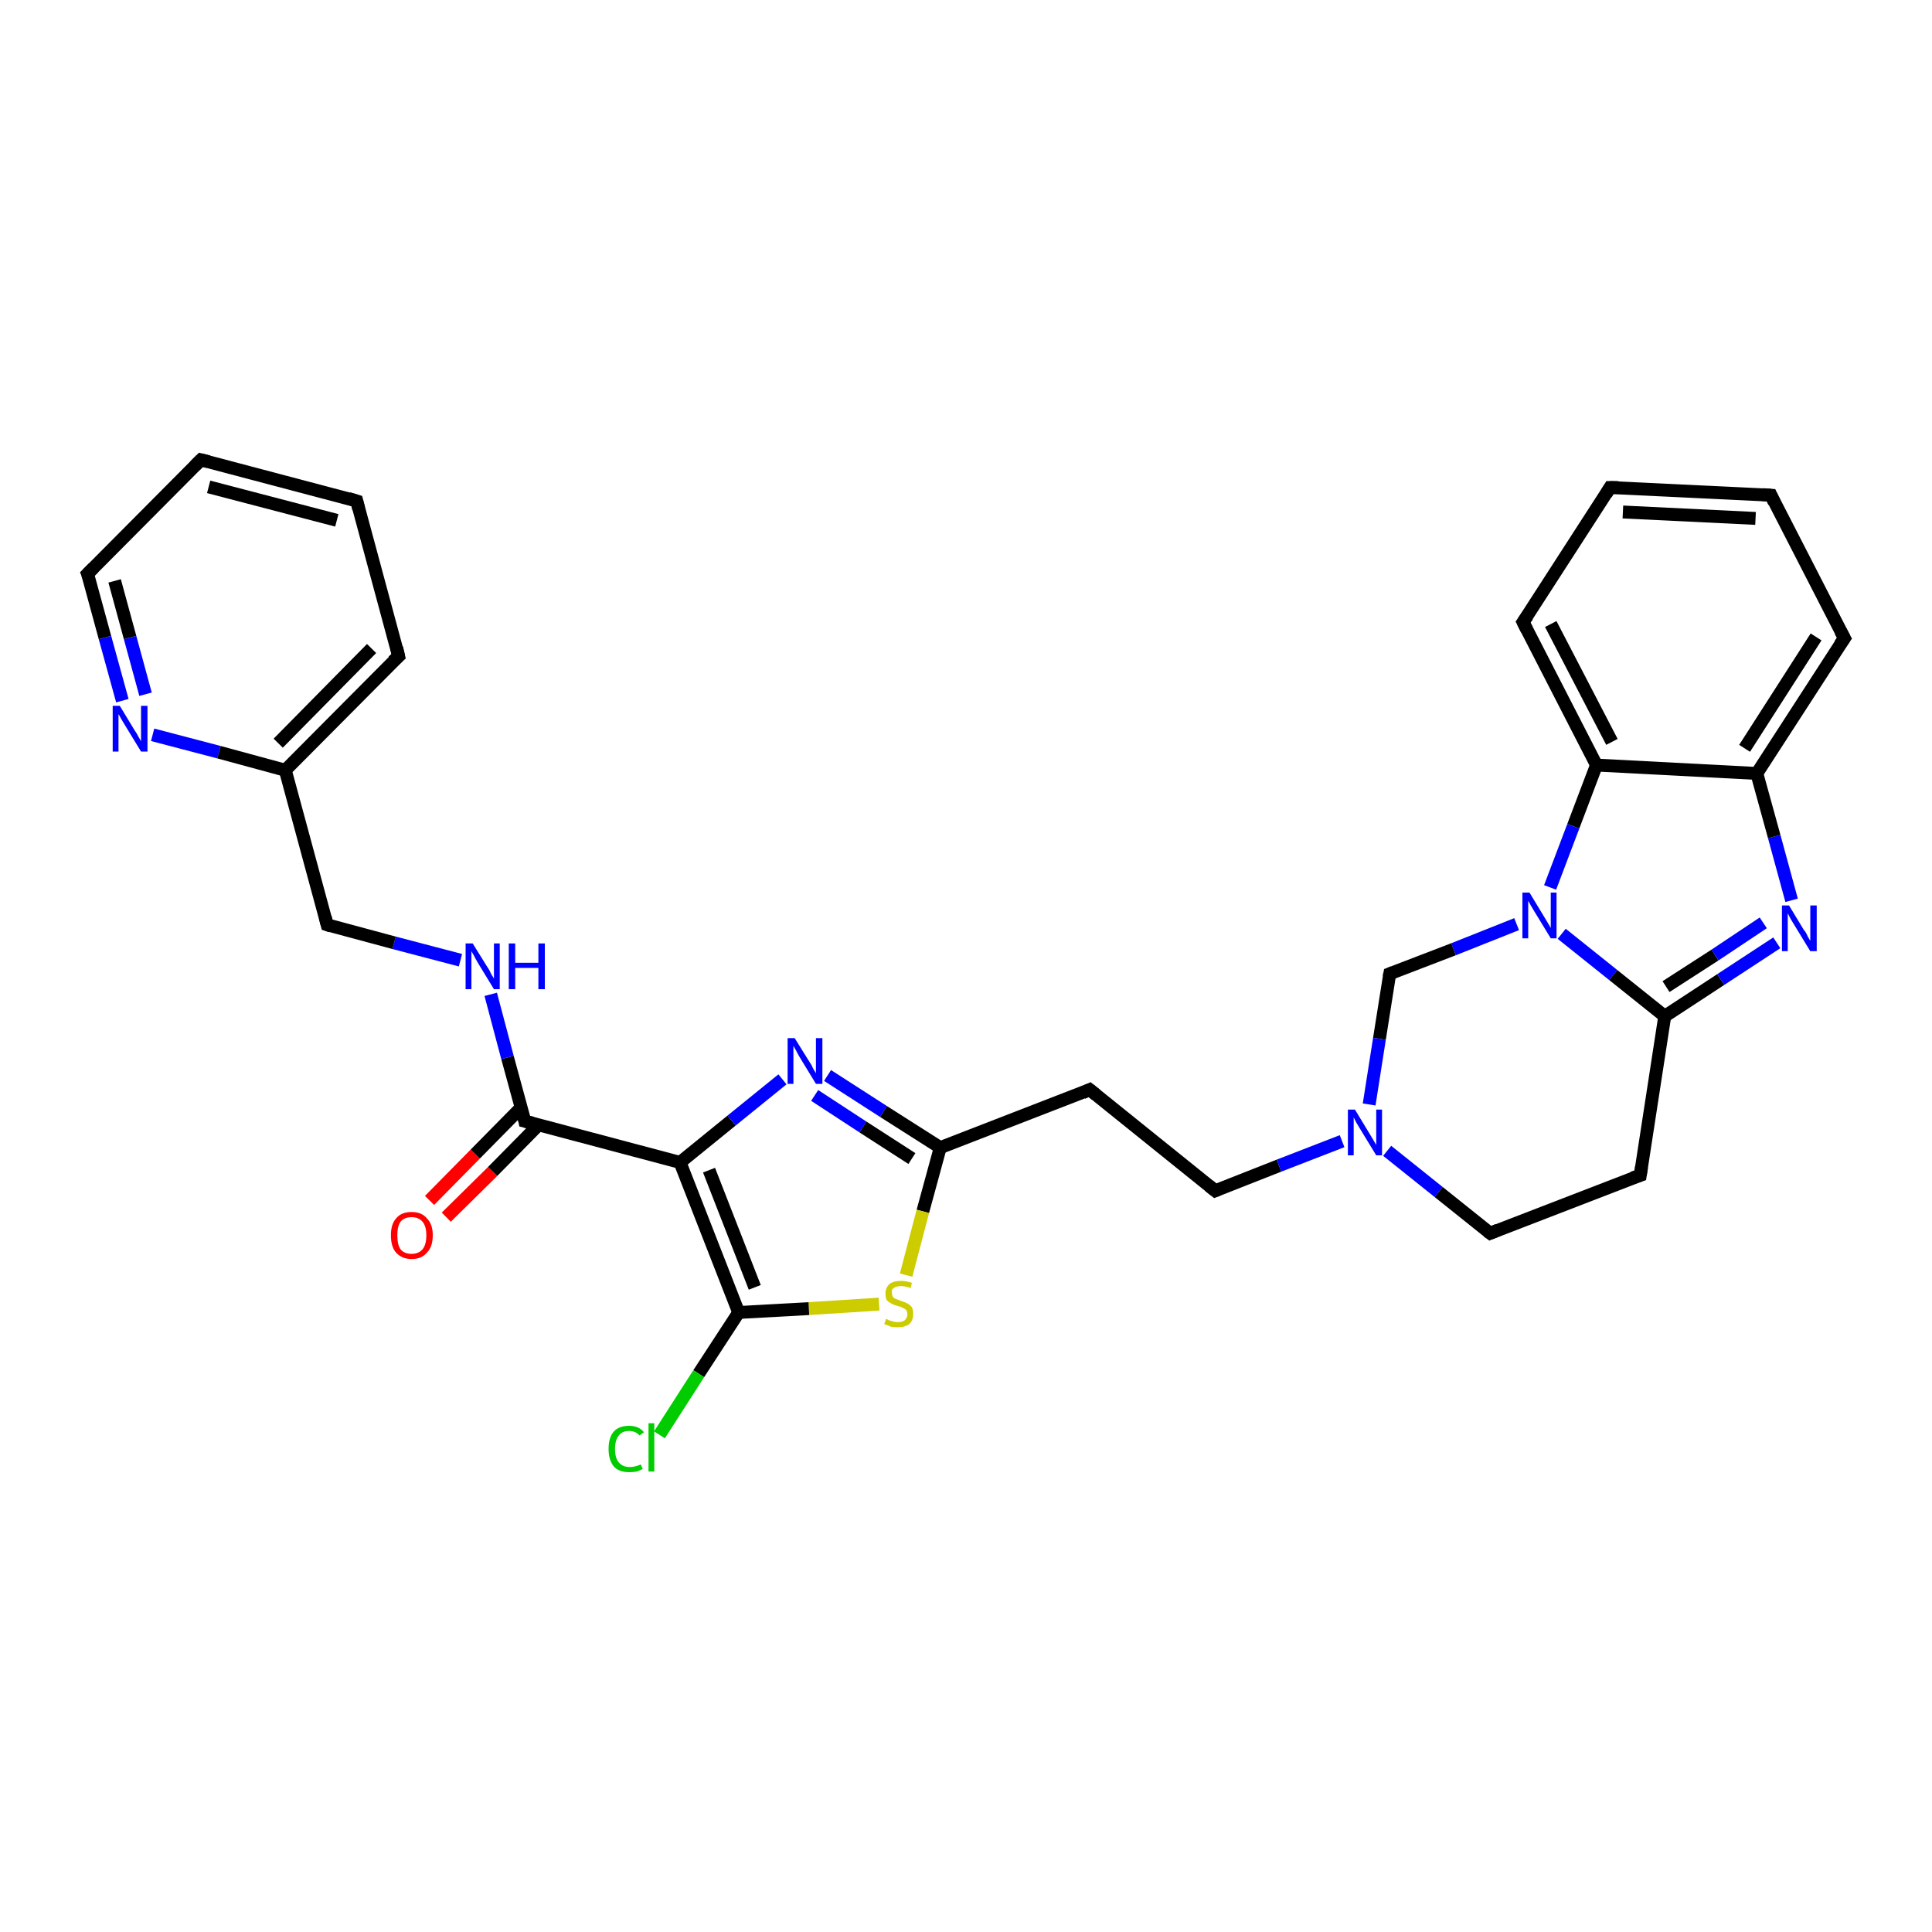 <?xml version='1.0' encoding='iso-8859-1'?>
<svg version='1.1' baseProfile='full'
              xmlns='http://www.w3.org/2000/svg'
                      xmlns:rdkit='http://www.rdkit.org/xml'
                      xmlns:xlink='http://www.w3.org/1999/xlink'
                  xml:space='preserve'
width='300px' height='300px' viewBox='0 0 300 300'>
<!-- END OF HEADER -->
<rect style='opacity:1.0;fill:#FFFFFF;stroke:none' width='300.0' height='300.0' x='0.0' y='0.0'> </rect>
<path class='bond-0 atom-0 atom-1' d='M 66.7,186.4 L 73.8,179.2' style='fill:none;fill-rule:evenodd;stroke:#FF0000;stroke-width:2.0px;stroke-linecap:butt;stroke-linejoin:miter;stroke-opacity:1' />
<path class='bond-0 atom-0 atom-1' d='M 73.8,179.2 L 80.9,172.0' style='fill:none;fill-rule:evenodd;stroke:#000000;stroke-width:2.0px;stroke-linecap:butt;stroke-linejoin:miter;stroke-opacity:1' />
<path class='bond-0 atom-0 atom-1' d='M 69.3,189.0 L 76.5,181.9' style='fill:none;fill-rule:evenodd;stroke:#FF0000;stroke-width:2.0px;stroke-linecap:butt;stroke-linejoin:miter;stroke-opacity:1' />
<path class='bond-0 atom-0 atom-1' d='M 76.5,181.9 L 83.6,174.7' style='fill:none;fill-rule:evenodd;stroke:#000000;stroke-width:2.0px;stroke-linecap:butt;stroke-linejoin:miter;stroke-opacity:1' />
<path class='bond-1 atom-1 atom-2' d='M 81.5,174.1 L 78.8,164.2' style='fill:none;fill-rule:evenodd;stroke:#000000;stroke-width:2.0px;stroke-linecap:butt;stroke-linejoin:miter;stroke-opacity:1' />
<path class='bond-1 atom-1 atom-2' d='M 78.8,164.2 L 76.2,154.4' style='fill:none;fill-rule:evenodd;stroke:#0000FF;stroke-width:2.0px;stroke-linecap:butt;stroke-linejoin:miter;stroke-opacity:1' />
<path class='bond-2 atom-2 atom-3' d='M 71.5,149.1 L 61.2,146.4' style='fill:none;fill-rule:evenodd;stroke:#0000FF;stroke-width:2.0px;stroke-linecap:butt;stroke-linejoin:miter;stroke-opacity:1' />
<path class='bond-2 atom-2 atom-3' d='M 61.2,146.4 L 50.8,143.6' style='fill:none;fill-rule:evenodd;stroke:#000000;stroke-width:2.0px;stroke-linecap:butt;stroke-linejoin:miter;stroke-opacity:1' />
<path class='bond-3 atom-3 atom-4' d='M 50.8,143.6 L 44.3,119.6' style='fill:none;fill-rule:evenodd;stroke:#000000;stroke-width:2.0px;stroke-linecap:butt;stroke-linejoin:miter;stroke-opacity:1' />
<path class='bond-4 atom-4 atom-5' d='M 44.3,119.6 L 61.9,101.9' style='fill:none;fill-rule:evenodd;stroke:#000000;stroke-width:2.0px;stroke-linecap:butt;stroke-linejoin:miter;stroke-opacity:1' />
<path class='bond-4 atom-4 atom-5' d='M 43.2,115.4 L 57.7,100.7' style='fill:none;fill-rule:evenodd;stroke:#000000;stroke-width:2.0px;stroke-linecap:butt;stroke-linejoin:miter;stroke-opacity:1' />
<path class='bond-5 atom-5 atom-6' d='M 61.9,101.9 L 55.4,77.8' style='fill:none;fill-rule:evenodd;stroke:#000000;stroke-width:2.0px;stroke-linecap:butt;stroke-linejoin:miter;stroke-opacity:1' />
<path class='bond-6 atom-6 atom-7' d='M 55.4,77.8 L 31.2,71.4' style='fill:none;fill-rule:evenodd;stroke:#000000;stroke-width:2.0px;stroke-linecap:butt;stroke-linejoin:miter;stroke-opacity:1' />
<path class='bond-6 atom-6 atom-7' d='M 52.3,80.8 L 32.4,75.6' style='fill:none;fill-rule:evenodd;stroke:#000000;stroke-width:2.0px;stroke-linecap:butt;stroke-linejoin:miter;stroke-opacity:1' />
<path class='bond-7 atom-7 atom-8' d='M 31.2,71.4 L 13.6,89.1' style='fill:none;fill-rule:evenodd;stroke:#000000;stroke-width:2.0px;stroke-linecap:butt;stroke-linejoin:miter;stroke-opacity:1' />
<path class='bond-8 atom-8 atom-9' d='M 13.6,89.1 L 16.3,99.0' style='fill:none;fill-rule:evenodd;stroke:#000000;stroke-width:2.0px;stroke-linecap:butt;stroke-linejoin:miter;stroke-opacity:1' />
<path class='bond-8 atom-8 atom-9' d='M 16.3,99.0 L 19.0,108.8' style='fill:none;fill-rule:evenodd;stroke:#0000FF;stroke-width:2.0px;stroke-linecap:butt;stroke-linejoin:miter;stroke-opacity:1' />
<path class='bond-8 atom-8 atom-9' d='M 17.8,90.2 L 20.2,99.0' style='fill:none;fill-rule:evenodd;stroke:#000000;stroke-width:2.0px;stroke-linecap:butt;stroke-linejoin:miter;stroke-opacity:1' />
<path class='bond-8 atom-8 atom-9' d='M 20.2,99.0 L 22.6,107.8' style='fill:none;fill-rule:evenodd;stroke:#0000FF;stroke-width:2.0px;stroke-linecap:butt;stroke-linejoin:miter;stroke-opacity:1' />
<path class='bond-9 atom-1 atom-10' d='M 81.5,174.1 L 105.6,180.5' style='fill:none;fill-rule:evenodd;stroke:#000000;stroke-width:2.0px;stroke-linecap:butt;stroke-linejoin:miter;stroke-opacity:1' />
<path class='bond-10 atom-10 atom-11' d='M 105.6,180.5 L 113.6,174.0' style='fill:none;fill-rule:evenodd;stroke:#000000;stroke-width:2.0px;stroke-linecap:butt;stroke-linejoin:miter;stroke-opacity:1' />
<path class='bond-10 atom-10 atom-11' d='M 113.6,174.0 L 121.5,167.6' style='fill:none;fill-rule:evenodd;stroke:#0000FF;stroke-width:2.0px;stroke-linecap:butt;stroke-linejoin:miter;stroke-opacity:1' />
<path class='bond-11 atom-11 atom-12' d='M 128.5,167.0 L 137.2,172.6' style='fill:none;fill-rule:evenodd;stroke:#0000FF;stroke-width:2.0px;stroke-linecap:butt;stroke-linejoin:miter;stroke-opacity:1' />
<path class='bond-11 atom-11 atom-12' d='M 137.2,172.6 L 146.0,178.2' style='fill:none;fill-rule:evenodd;stroke:#000000;stroke-width:2.0px;stroke-linecap:butt;stroke-linejoin:miter;stroke-opacity:1' />
<path class='bond-11 atom-11 atom-12' d='M 126.5,170.1 L 134.0,175.0' style='fill:none;fill-rule:evenodd;stroke:#0000FF;stroke-width:2.0px;stroke-linecap:butt;stroke-linejoin:miter;stroke-opacity:1' />
<path class='bond-11 atom-11 atom-12' d='M 134.0,175.0 L 141.6,179.9' style='fill:none;fill-rule:evenodd;stroke:#000000;stroke-width:2.0px;stroke-linecap:butt;stroke-linejoin:miter;stroke-opacity:1' />
<path class='bond-12 atom-12 atom-13' d='M 146.0,178.2 L 169.2,169.2' style='fill:none;fill-rule:evenodd;stroke:#000000;stroke-width:2.0px;stroke-linecap:butt;stroke-linejoin:miter;stroke-opacity:1' />
<path class='bond-13 atom-13 atom-14' d='M 169.2,169.2 L 188.7,184.9' style='fill:none;fill-rule:evenodd;stroke:#000000;stroke-width:2.0px;stroke-linecap:butt;stroke-linejoin:miter;stroke-opacity:1' />
<path class='bond-14 atom-14 atom-15' d='M 188.7,184.9 L 198.6,181.0' style='fill:none;fill-rule:evenodd;stroke:#000000;stroke-width:2.0px;stroke-linecap:butt;stroke-linejoin:miter;stroke-opacity:1' />
<path class='bond-14 atom-14 atom-15' d='M 198.6,181.0 L 208.4,177.2' style='fill:none;fill-rule:evenodd;stroke:#0000FF;stroke-width:2.0px;stroke-linecap:butt;stroke-linejoin:miter;stroke-opacity:1' />
<path class='bond-15 atom-15 atom-16' d='M 215.4,178.7 L 223.4,185.1' style='fill:none;fill-rule:evenodd;stroke:#0000FF;stroke-width:2.0px;stroke-linecap:butt;stroke-linejoin:miter;stroke-opacity:1' />
<path class='bond-15 atom-15 atom-16' d='M 223.4,185.1 L 231.4,191.5' style='fill:none;fill-rule:evenodd;stroke:#000000;stroke-width:2.0px;stroke-linecap:butt;stroke-linejoin:miter;stroke-opacity:1' />
<path class='bond-16 atom-16 atom-17' d='M 231.4,191.5 L 254.7,182.5' style='fill:none;fill-rule:evenodd;stroke:#000000;stroke-width:2.0px;stroke-linecap:butt;stroke-linejoin:miter;stroke-opacity:1' />
<path class='bond-17 atom-17 atom-18' d='M 254.7,182.5 L 258.5,157.8' style='fill:none;fill-rule:evenodd;stroke:#000000;stroke-width:2.0px;stroke-linecap:butt;stroke-linejoin:miter;stroke-opacity:1' />
<path class='bond-18 atom-18 atom-19' d='M 258.5,157.8 L 267.2,152.1' style='fill:none;fill-rule:evenodd;stroke:#000000;stroke-width:2.0px;stroke-linecap:butt;stroke-linejoin:miter;stroke-opacity:1' />
<path class='bond-18 atom-18 atom-19' d='M 267.2,152.1 L 275.9,146.4' style='fill:none;fill-rule:evenodd;stroke:#0000FF;stroke-width:2.0px;stroke-linecap:butt;stroke-linejoin:miter;stroke-opacity:1' />
<path class='bond-18 atom-18 atom-19' d='M 258.7,153.2 L 266.3,148.3' style='fill:none;fill-rule:evenodd;stroke:#000000;stroke-width:2.0px;stroke-linecap:butt;stroke-linejoin:miter;stroke-opacity:1' />
<path class='bond-18 atom-18 atom-19' d='M 266.3,148.3 L 273.8,143.3' style='fill:none;fill-rule:evenodd;stroke:#0000FF;stroke-width:2.0px;stroke-linecap:butt;stroke-linejoin:miter;stroke-opacity:1' />
<path class='bond-19 atom-19 atom-20' d='M 278.2,139.8 L 275.5,129.9' style='fill:none;fill-rule:evenodd;stroke:#0000FF;stroke-width:2.0px;stroke-linecap:butt;stroke-linejoin:miter;stroke-opacity:1' />
<path class='bond-19 atom-19 atom-20' d='M 275.5,129.9 L 272.8,120.1' style='fill:none;fill-rule:evenodd;stroke:#000000;stroke-width:2.0px;stroke-linecap:butt;stroke-linejoin:miter;stroke-opacity:1' />
<path class='bond-20 atom-20 atom-21' d='M 272.8,120.1 L 286.4,99.1' style='fill:none;fill-rule:evenodd;stroke:#000000;stroke-width:2.0px;stroke-linecap:butt;stroke-linejoin:miter;stroke-opacity:1' />
<path class='bond-20 atom-20 atom-21' d='M 270.9,116.2 L 282.0,98.9' style='fill:none;fill-rule:evenodd;stroke:#000000;stroke-width:2.0px;stroke-linecap:butt;stroke-linejoin:miter;stroke-opacity:1' />
<path class='bond-21 atom-21 atom-22' d='M 286.4,99.1 L 275.0,76.9' style='fill:none;fill-rule:evenodd;stroke:#000000;stroke-width:2.0px;stroke-linecap:butt;stroke-linejoin:miter;stroke-opacity:1' />
<path class='bond-22 atom-22 atom-23' d='M 275.0,76.9 L 250.0,75.7' style='fill:none;fill-rule:evenodd;stroke:#000000;stroke-width:2.0px;stroke-linecap:butt;stroke-linejoin:miter;stroke-opacity:1' />
<path class='bond-22 atom-22 atom-23' d='M 272.6,80.5 L 252.0,79.5' style='fill:none;fill-rule:evenodd;stroke:#000000;stroke-width:2.0px;stroke-linecap:butt;stroke-linejoin:miter;stroke-opacity:1' />
<path class='bond-23 atom-23 atom-24' d='M 250.0,75.7 L 236.5,96.6' style='fill:none;fill-rule:evenodd;stroke:#000000;stroke-width:2.0px;stroke-linecap:butt;stroke-linejoin:miter;stroke-opacity:1' />
<path class='bond-24 atom-24 atom-25' d='M 236.5,96.6 L 247.9,118.8' style='fill:none;fill-rule:evenodd;stroke:#000000;stroke-width:2.0px;stroke-linecap:butt;stroke-linejoin:miter;stroke-opacity:1' />
<path class='bond-24 atom-24 atom-25' d='M 240.8,96.9 L 250.3,115.2' style='fill:none;fill-rule:evenodd;stroke:#000000;stroke-width:2.0px;stroke-linecap:butt;stroke-linejoin:miter;stroke-opacity:1' />
<path class='bond-25 atom-25 atom-26' d='M 247.9,118.8 L 244.3,128.3' style='fill:none;fill-rule:evenodd;stroke:#000000;stroke-width:2.0px;stroke-linecap:butt;stroke-linejoin:miter;stroke-opacity:1' />
<path class='bond-25 atom-25 atom-26' d='M 244.3,128.3 L 240.7,137.8' style='fill:none;fill-rule:evenodd;stroke:#0000FF;stroke-width:2.0px;stroke-linecap:butt;stroke-linejoin:miter;stroke-opacity:1' />
<path class='bond-26 atom-26 atom-27' d='M 235.5,143.5 L 225.7,147.4' style='fill:none;fill-rule:evenodd;stroke:#0000FF;stroke-width:2.0px;stroke-linecap:butt;stroke-linejoin:miter;stroke-opacity:1' />
<path class='bond-26 atom-26 atom-27' d='M 225.7,147.4 L 215.8,151.2' style='fill:none;fill-rule:evenodd;stroke:#000000;stroke-width:2.0px;stroke-linecap:butt;stroke-linejoin:miter;stroke-opacity:1' />
<path class='bond-27 atom-12 atom-28' d='M 146.0,178.2 L 143.3,188.1' style='fill:none;fill-rule:evenodd;stroke:#000000;stroke-width:2.0px;stroke-linecap:butt;stroke-linejoin:miter;stroke-opacity:1' />
<path class='bond-27 atom-12 atom-28' d='M 143.3,188.1 L 140.7,198.0' style='fill:none;fill-rule:evenodd;stroke:#CCCC00;stroke-width:2.0px;stroke-linecap:butt;stroke-linejoin:miter;stroke-opacity:1' />
<path class='bond-28 atom-28 atom-29' d='M 136.5,202.5 L 125.6,203.2' style='fill:none;fill-rule:evenodd;stroke:#CCCC00;stroke-width:2.0px;stroke-linecap:butt;stroke-linejoin:miter;stroke-opacity:1' />
<path class='bond-28 atom-28 atom-29' d='M 125.6,203.2 L 114.7,203.8' style='fill:none;fill-rule:evenodd;stroke:#000000;stroke-width:2.0px;stroke-linecap:butt;stroke-linejoin:miter;stroke-opacity:1' />
<path class='bond-29 atom-29 atom-30' d='M 114.7,203.8 L 108.5,213.3' style='fill:none;fill-rule:evenodd;stroke:#000000;stroke-width:2.0px;stroke-linecap:butt;stroke-linejoin:miter;stroke-opacity:1' />
<path class='bond-29 atom-29 atom-30' d='M 108.5,213.3 L 102.4,222.8' style='fill:none;fill-rule:evenodd;stroke:#00CC00;stroke-width:2.0px;stroke-linecap:butt;stroke-linejoin:miter;stroke-opacity:1' />
<path class='bond-30 atom-9 atom-4' d='M 23.7,114.1 L 34.0,116.8' style='fill:none;fill-rule:evenodd;stroke:#0000FF;stroke-width:2.0px;stroke-linecap:butt;stroke-linejoin:miter;stroke-opacity:1' />
<path class='bond-30 atom-9 atom-4' d='M 34.0,116.8 L 44.3,119.6' style='fill:none;fill-rule:evenodd;stroke:#000000;stroke-width:2.0px;stroke-linecap:butt;stroke-linejoin:miter;stroke-opacity:1' />
<path class='bond-31 atom-29 atom-10' d='M 114.7,203.8 L 105.6,180.5' style='fill:none;fill-rule:evenodd;stroke:#000000;stroke-width:2.0px;stroke-linecap:butt;stroke-linejoin:miter;stroke-opacity:1' />
<path class='bond-31 atom-29 atom-10' d='M 117.2,199.9 L 110.1,181.7' style='fill:none;fill-rule:evenodd;stroke:#000000;stroke-width:2.0px;stroke-linecap:butt;stroke-linejoin:miter;stroke-opacity:1' />
<path class='bond-32 atom-27 atom-15' d='M 215.8,151.2 L 214.2,161.3' style='fill:none;fill-rule:evenodd;stroke:#000000;stroke-width:2.0px;stroke-linecap:butt;stroke-linejoin:miter;stroke-opacity:1' />
<path class='bond-32 atom-27 atom-15' d='M 214.2,161.3 L 212.6,171.5' style='fill:none;fill-rule:evenodd;stroke:#0000FF;stroke-width:2.0px;stroke-linecap:butt;stroke-linejoin:miter;stroke-opacity:1' />
<path class='bond-33 atom-26 atom-18' d='M 242.5,145.0 L 250.5,151.4' style='fill:none;fill-rule:evenodd;stroke:#0000FF;stroke-width:2.0px;stroke-linecap:butt;stroke-linejoin:miter;stroke-opacity:1' />
<path class='bond-33 atom-26 atom-18' d='M 250.5,151.4 L 258.5,157.8' style='fill:none;fill-rule:evenodd;stroke:#000000;stroke-width:2.0px;stroke-linecap:butt;stroke-linejoin:miter;stroke-opacity:1' />
<path class='bond-34 atom-25 atom-20' d='M 247.9,118.8 L 272.8,120.1' style='fill:none;fill-rule:evenodd;stroke:#000000;stroke-width:2.0px;stroke-linecap:butt;stroke-linejoin:miter;stroke-opacity:1' />
<path d='M 81.4,173.6 L 81.5,174.1 L 82.7,174.4' style='fill:none;stroke:#000000;stroke-width:2.0px;stroke-linecap:butt;stroke-linejoin:miter;stroke-opacity:1;' />
<path d='M 51.4,143.8 L 50.8,143.6 L 50.5,142.4' style='fill:none;stroke:#000000;stroke-width:2.0px;stroke-linecap:butt;stroke-linejoin:miter;stroke-opacity:1;' />
<path d='M 61.0,102.7 L 61.9,101.9 L 61.6,100.6' style='fill:none;stroke:#000000;stroke-width:2.0px;stroke-linecap:butt;stroke-linejoin:miter;stroke-opacity:1;' />
<path d='M 55.7,79.0 L 55.4,77.8 L 54.1,77.4' style='fill:none;stroke:#000000;stroke-width:2.0px;stroke-linecap:butt;stroke-linejoin:miter;stroke-opacity:1;' />
<path d='M 32.4,71.7 L 31.2,71.4 L 30.3,72.3' style='fill:none;stroke:#000000;stroke-width:2.0px;stroke-linecap:butt;stroke-linejoin:miter;stroke-opacity:1;' />
<path d='M 14.5,88.2 L 13.6,89.1 L 13.8,89.6' style='fill:none;stroke:#000000;stroke-width:2.0px;stroke-linecap:butt;stroke-linejoin:miter;stroke-opacity:1;' />
<path d='M 168.1,169.7 L 169.2,169.2 L 170.2,170.0' style='fill:none;stroke:#000000;stroke-width:2.0px;stroke-linecap:butt;stroke-linejoin:miter;stroke-opacity:1;' />
<path d='M 187.7,184.1 L 188.7,184.9 L 189.2,184.7' style='fill:none;stroke:#000000;stroke-width:2.0px;stroke-linecap:butt;stroke-linejoin:miter;stroke-opacity:1;' />
<path d='M 231.0,191.2 L 231.4,191.5 L 232.6,191.0' style='fill:none;stroke:#000000;stroke-width:2.0px;stroke-linecap:butt;stroke-linejoin:miter;stroke-opacity:1;' />
<path d='M 253.5,182.9 L 254.7,182.5 L 254.9,181.2' style='fill:none;stroke:#000000;stroke-width:2.0px;stroke-linecap:butt;stroke-linejoin:miter;stroke-opacity:1;' />
<path d='M 285.7,100.1 L 286.4,99.1 L 285.8,98.0' style='fill:none;stroke:#000000;stroke-width:2.0px;stroke-linecap:butt;stroke-linejoin:miter;stroke-opacity:1;' />
<path d='M 275.5,78.0 L 275.0,76.9 L 273.7,76.8' style='fill:none;stroke:#000000;stroke-width:2.0px;stroke-linecap:butt;stroke-linejoin:miter;stroke-opacity:1;' />
<path d='M 251.3,75.7 L 250.0,75.7 L 249.4,76.7' style='fill:none;stroke:#000000;stroke-width:2.0px;stroke-linecap:butt;stroke-linejoin:miter;stroke-opacity:1;' />
<path d='M 237.2,95.6 L 236.5,96.6 L 237.1,97.8' style='fill:none;stroke:#000000;stroke-width:2.0px;stroke-linecap:butt;stroke-linejoin:miter;stroke-opacity:1;' />
<path d='M 216.3,151.0 L 215.8,151.2 L 215.7,151.7' style='fill:none;stroke:#000000;stroke-width:2.0px;stroke-linecap:butt;stroke-linejoin:miter;stroke-opacity:1;' />
<path class='atom-0' d='M 60.7 191.8
Q 60.7 190.1, 61.5 189.2
Q 62.3 188.2, 63.9 188.2
Q 65.5 188.2, 66.3 189.2
Q 67.2 190.1, 67.2 191.8
Q 67.2 193.6, 66.3 194.5
Q 65.5 195.5, 63.9 195.5
Q 62.4 195.5, 61.5 194.5
Q 60.7 193.6, 60.7 191.8
M 63.9 194.7
Q 65.0 194.7, 65.6 194.0
Q 66.2 193.3, 66.2 191.8
Q 66.2 190.4, 65.6 189.7
Q 65.0 189.0, 63.9 189.0
Q 62.8 189.0, 62.2 189.7
Q 61.7 190.4, 61.7 191.8
Q 61.7 193.3, 62.2 194.0
Q 62.8 194.7, 63.9 194.7
' fill='#FF0000'/>
<path class='atom-2' d='M 73.4 146.5
L 75.7 150.2
Q 76.0 150.6, 76.3 151.3
Q 76.7 151.9, 76.7 152.0
L 76.7 146.5
L 77.6 146.5
L 77.6 153.6
L 76.7 153.6
L 74.2 149.5
Q 73.9 149.0, 73.6 148.4
Q 73.3 147.9, 73.2 147.7
L 73.2 153.6
L 72.3 153.6
L 72.3 146.5
L 73.4 146.5
' fill='#0000FF'/>
<path class='atom-2' d='M 79.0 146.5
L 80.0 146.5
L 80.0 149.5
L 83.6 149.5
L 83.6 146.5
L 84.6 146.5
L 84.6 153.6
L 83.6 153.6
L 83.6 150.3
L 80.0 150.3
L 80.0 153.6
L 79.0 153.6
L 79.0 146.5
' fill='#0000FF'/>
<path class='atom-9' d='M 18.6 109.6
L 20.9 113.4
Q 21.2 113.8, 21.5 114.4
Q 21.9 115.1, 21.9 115.1
L 21.9 109.6
L 22.9 109.6
L 22.9 116.7
L 21.9 116.7
L 19.4 112.6
Q 19.1 112.1, 18.8 111.6
Q 18.5 111.0, 18.4 110.9
L 18.4 116.7
L 17.5 116.7
L 17.5 109.6
L 18.6 109.6
' fill='#0000FF'/>
<path class='atom-11' d='M 123.4 161.2
L 125.7 164.9
Q 126.0 165.3, 126.3 166.0
Q 126.7 166.6, 126.7 166.7
L 126.7 161.2
L 127.7 161.2
L 127.7 168.3
L 126.7 168.3
L 124.2 164.2
Q 123.9 163.7, 123.6 163.1
Q 123.3 162.6, 123.2 162.4
L 123.2 168.3
L 122.3 168.3
L 122.3 161.2
L 123.4 161.2
' fill='#0000FF'/>
<path class='atom-15' d='M 210.4 172.3
L 212.7 176.1
Q 212.9 176.4, 213.3 177.1
Q 213.7 177.8, 213.7 177.8
L 213.7 172.3
L 214.6 172.3
L 214.6 179.4
L 213.7 179.4
L 211.2 175.3
Q 210.9 174.8, 210.6 174.3
Q 210.3 173.7, 210.2 173.5
L 210.2 179.4
L 209.3 179.4
L 209.3 172.3
L 210.4 172.3
' fill='#0000FF'/>
<path class='atom-19' d='M 277.8 140.6
L 280.1 144.4
Q 280.4 144.7, 280.7 145.4
Q 281.1 146.1, 281.1 146.1
L 281.1 140.6
L 282.1 140.6
L 282.1 147.7
L 281.1 147.7
L 278.6 143.6
Q 278.3 143.1, 278.0 142.6
Q 277.7 142.0, 277.6 141.8
L 277.6 147.7
L 276.7 147.7
L 276.7 140.6
L 277.8 140.6
' fill='#0000FF'/>
<path class='atom-26' d='M 237.5 138.6
L 239.8 142.4
Q 240.0 142.7, 240.4 143.4
Q 240.8 144.1, 240.8 144.1
L 240.8 138.6
L 241.7 138.6
L 241.7 145.7
L 240.8 145.7
L 238.3 141.6
Q 238.0 141.1, 237.7 140.6
Q 237.4 140.0, 237.3 139.9
L 237.3 145.7
L 236.4 145.7
L 236.4 138.6
L 237.5 138.6
' fill='#0000FF'/>
<path class='atom-28' d='M 137.6 204.8
Q 137.7 204.8, 138.0 205.0
Q 138.3 205.1, 138.7 205.2
Q 139.0 205.3, 139.4 205.3
Q 140.1 205.3, 140.5 205.0
Q 140.9 204.6, 140.9 204.1
Q 140.9 203.7, 140.7 203.4
Q 140.5 203.2, 140.2 203.1
Q 139.9 202.9, 139.4 202.8
Q 138.7 202.6, 138.4 202.4
Q 138.0 202.2, 137.7 201.9
Q 137.5 201.5, 137.5 200.8
Q 137.5 200.0, 138.1 199.4
Q 138.7 198.9, 139.9 198.9
Q 140.7 198.9, 141.6 199.2
L 141.4 200.0
Q 140.5 199.7, 139.9 199.7
Q 139.2 199.7, 138.8 200.0
Q 138.4 200.2, 138.5 200.7
Q 138.5 201.1, 138.6 201.3
Q 138.8 201.6, 139.1 201.7
Q 139.4 201.8, 139.9 202.0
Q 140.5 202.2, 140.9 202.4
Q 141.3 202.6, 141.6 203.0
Q 141.8 203.4, 141.8 204.1
Q 141.8 205.0, 141.2 205.6
Q 140.5 206.1, 139.4 206.1
Q 138.8 206.1, 138.3 206.0
Q 137.9 205.8, 137.3 205.6
L 137.6 204.8
' fill='#CCCC00'/>
<path class='atom-30' d='M 94.5 225.0
Q 94.5 223.2, 95.3 222.3
Q 96.1 221.4, 97.7 221.4
Q 99.2 221.4, 100.0 222.4
L 99.3 222.9
Q 98.7 222.2, 97.7 222.2
Q 96.6 222.2, 96.1 222.9
Q 95.5 223.6, 95.5 225.0
Q 95.5 226.4, 96.1 227.1
Q 96.7 227.8, 97.8 227.8
Q 98.6 227.8, 99.5 227.4
L 99.8 228.1
Q 99.4 228.3, 98.9 228.5
Q 98.3 228.6, 97.7 228.6
Q 96.1 228.6, 95.3 227.7
Q 94.5 226.7, 94.5 225.0
' fill='#00CC00'/>
<path class='atom-30' d='M 100.7 221.0
L 101.6 221.0
L 101.6 228.5
L 100.7 228.5
L 100.7 221.0
' fill='#00CC00'/>
</svg>
